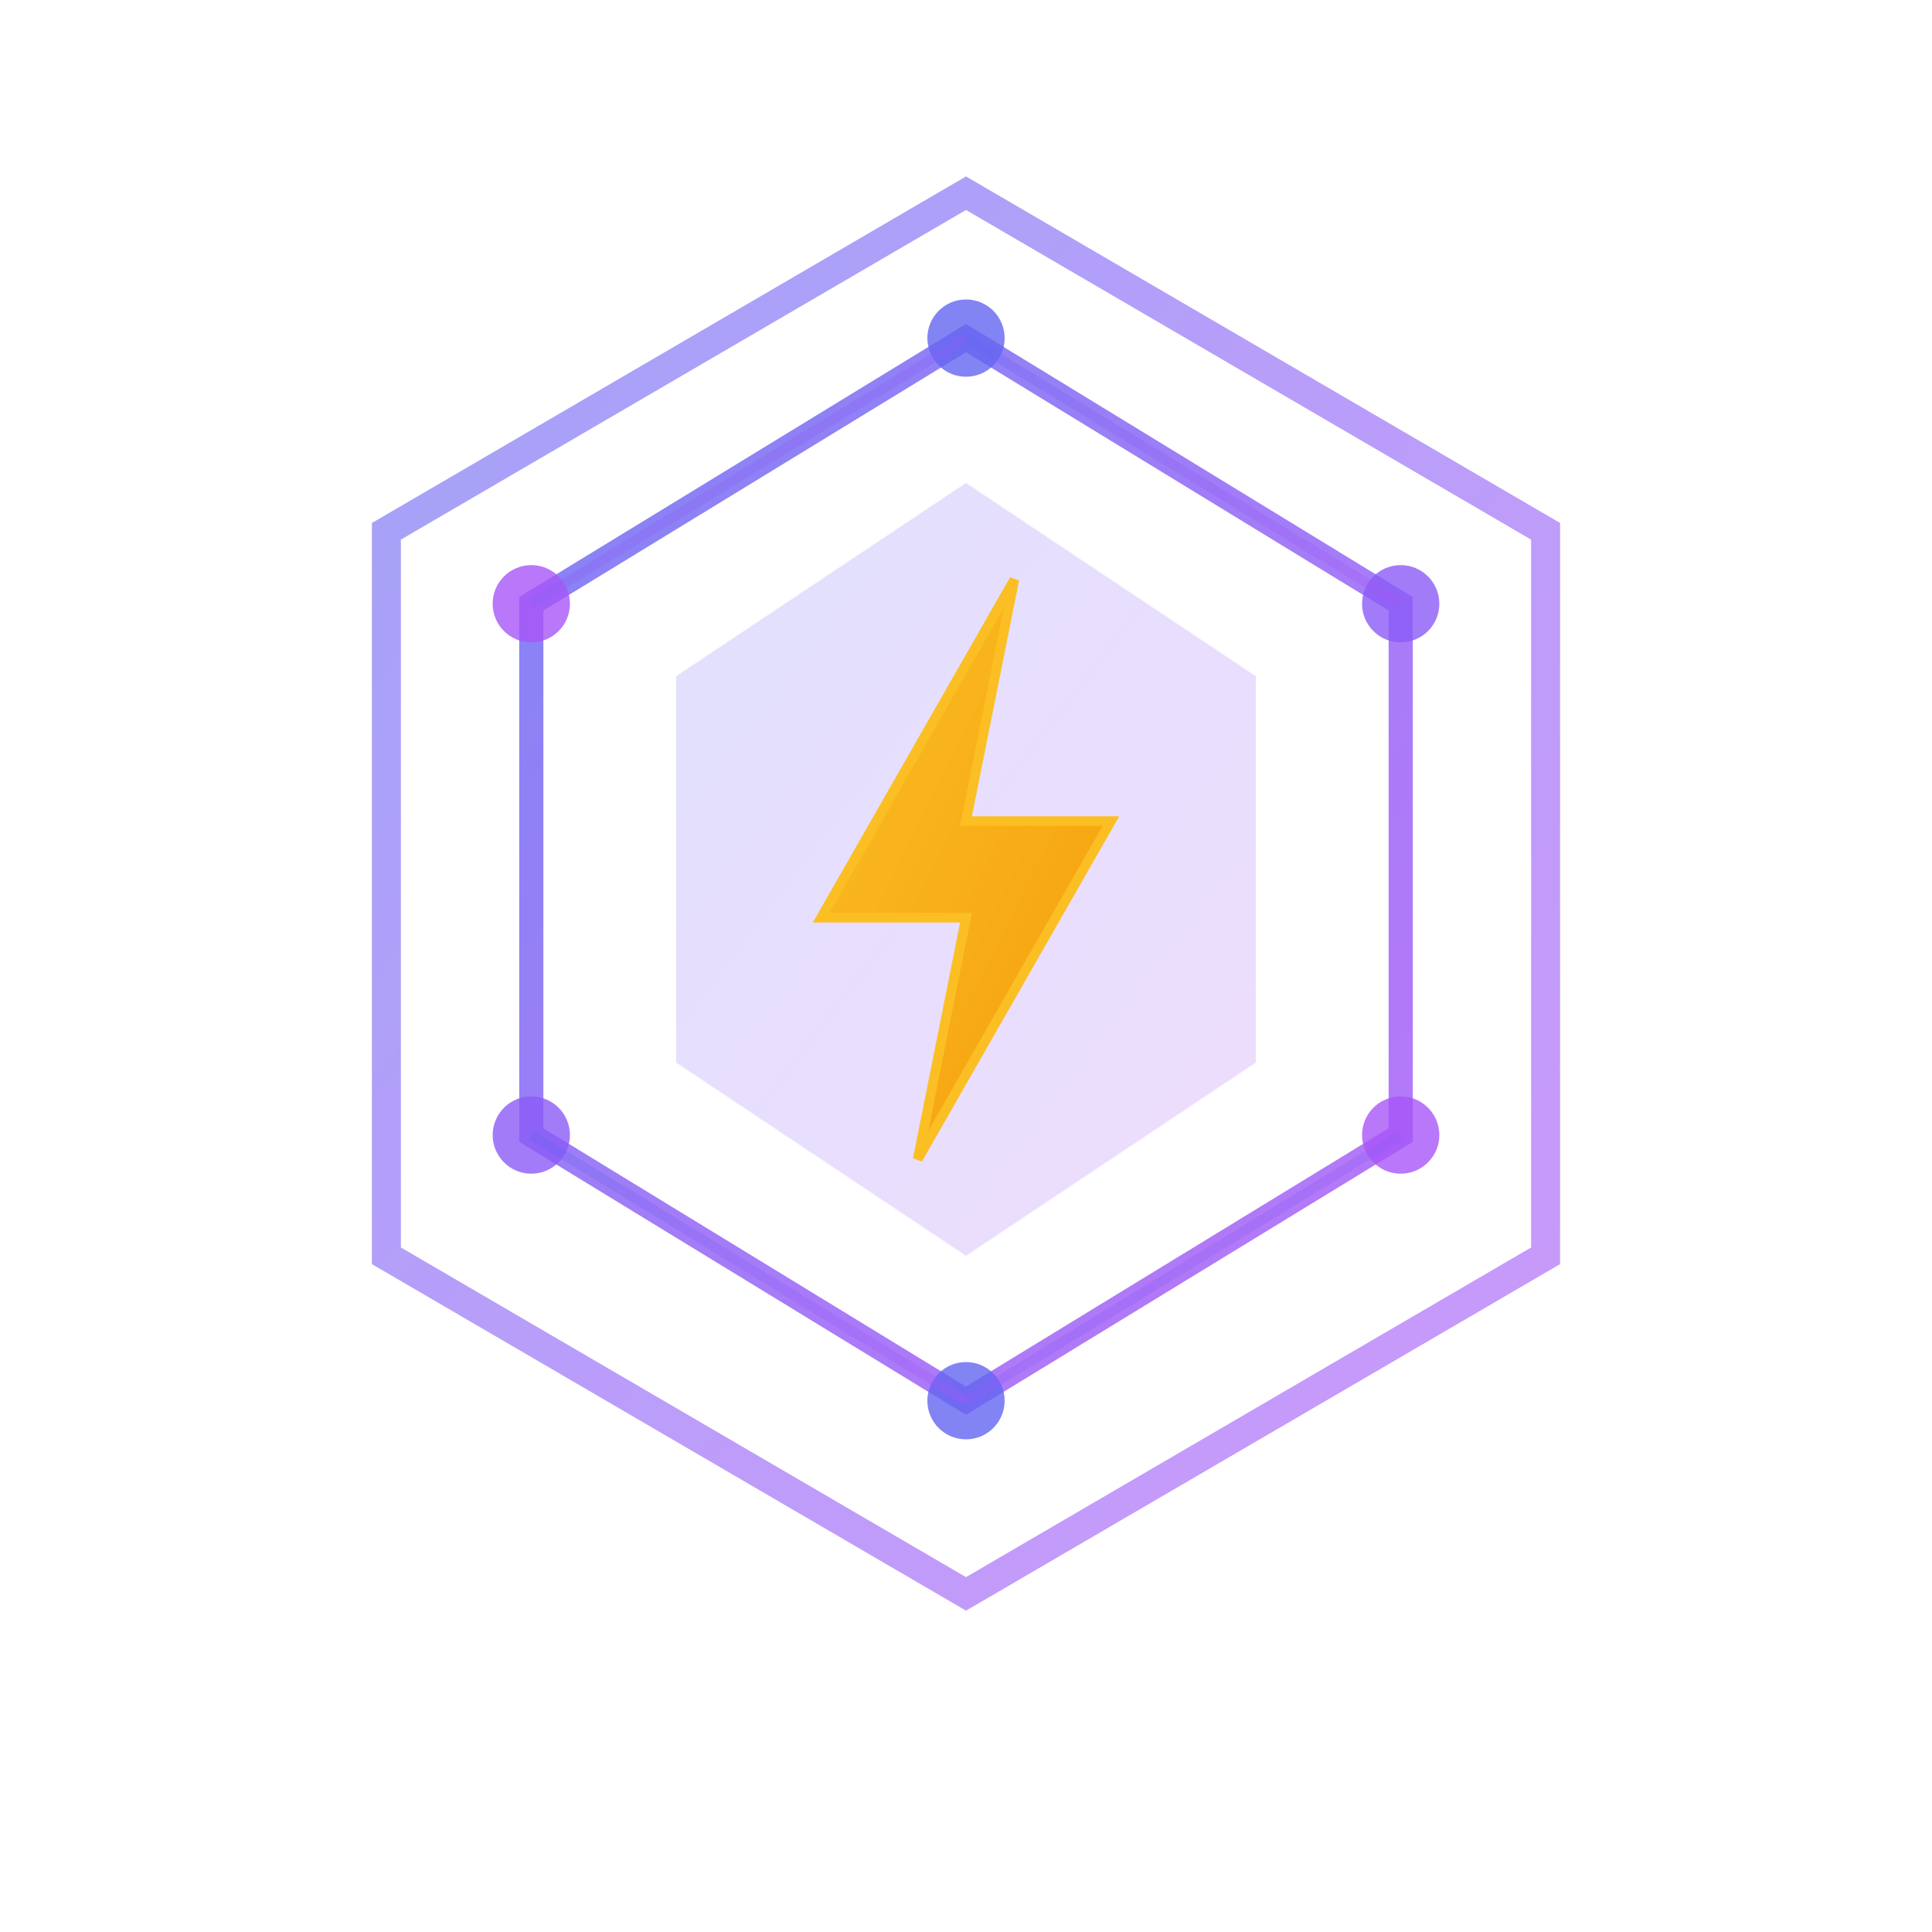<svg width="200" height="200" viewBox="0 0 200 200" fill="none" xmlns="http://www.w3.org/2000/svg">
  <!-- 定义渐变 -->
  <defs>
    <linearGradient id="mainGradient" x1="0%" y1="0%" x2="100%" y2="100%">
      <stop offset="0%" style="stop-color:#6366f1;stop-opacity:1" />
      <stop offset="50%" style="stop-color:#8b5cf6;stop-opacity:1" />
      <stop offset="100%" style="stop-color:#a855f7;stop-opacity:1" />
    </linearGradient>

    <linearGradient id="lightningGradient" x1="0%" y1="0%" x2="100%" y2="100%">
      <stop offset="0%" style="stop-color:#fbbf24;stop-opacity:1" />
      <stop offset="100%" style="stop-color:#f59e0b;stop-opacity:1" />
    </linearGradient>

    <filter id="glow">
      <feGaussianBlur stdDeviation="4" result="coloredBlur"/>
      <feMerge>
        <feMergeNode in="coloredBlur"/>
        <feMergeNode in="SourceGraphic"/>
      </feMerge>
    </filter>
  </defs>

  <!-- 外圈六边形 -->
  <polygon
    points="100,20 160,55 160,130 100,165 40,130 40,55"
    fill="none"
    stroke="url(#mainGradient)"
    stroke-width="3"
    opacity="0.6"
  />

  <!-- 中圈六边形 -->
  <polygon
    points="100,35 145,62.5 145,117.5 100,145 55,117.5 55,62.5"
    fill="none"
    stroke="url(#mainGradient)"
    stroke-width="2.5"
    opacity="0.8"
  />

  <!-- 内圈六边形 -->
  <polygon
    points="100,50 130,70 130,110 100,130 70,110 70,70"
    fill="url(#mainGradient)"
    opacity="0.2"
  />

  <!-- 闪电符号 (宙斯的象征) -->
  <g filter="url(#glow)">
    <path
      d="M 105 60 L 85 95 L 100 95 L 95 120 L 115 85 L 100 85 Z"
      fill="url(#lightningGradient)"
      stroke="#fbbf24"
      stroke-width="1"
    />
  </g>

  <!-- 区块链节点 (六个小圆点在六边形顶点) -->
  <circle cx="100" cy="35" r="4" fill="#6366f1" opacity="0.8"/>
  <circle cx="145" cy="62.5" r="4" fill="#8b5cf6" opacity="0.8"/>
  <circle cx="145" cy="117.5" r="4" fill="#a855f7" opacity="0.8"/>
  <circle cx="100" cy="145" r="4" fill="#6366f1" opacity="0.8"/>
  <circle cx="55" cy="117.5" r="4" fill="#8b5cf6" opacity="0.8"/>
  <circle cx="55" cy="62.5" r="4" fill="#a855f7" opacity="0.8"/>

  <!-- 连接线 (区块链网络) -->
  <line x1="100" y1="35" x2="145" y2="62.5" stroke="url(#mainGradient)" stroke-width="1" opacity="0.3"/>
  <line x1="145" y1="62.5" x2="145" y2="117.5" stroke="url(#mainGradient)" stroke-width="1" opacity="0.3"/>
  <line x1="145" y1="117.5" x2="100" y2="145" stroke="url(#mainGradient)" stroke-width="1" opacity="0.3"/>
  <line x1="100" y1="145" x2="55" y2="117.5" stroke="url(#mainGradient)" stroke-width="1" opacity="0.3"/>
  <line x1="55" y1="117.5" x2="55" y2="62.5" stroke="url(#mainGradient)" stroke-width="1" opacity="0.3"/>
  <line x1="55" y1="62.5" x2="100" y2="35" stroke="url(#mainGradient)" stroke-width="1" opacity="0.3"/>
</svg>
